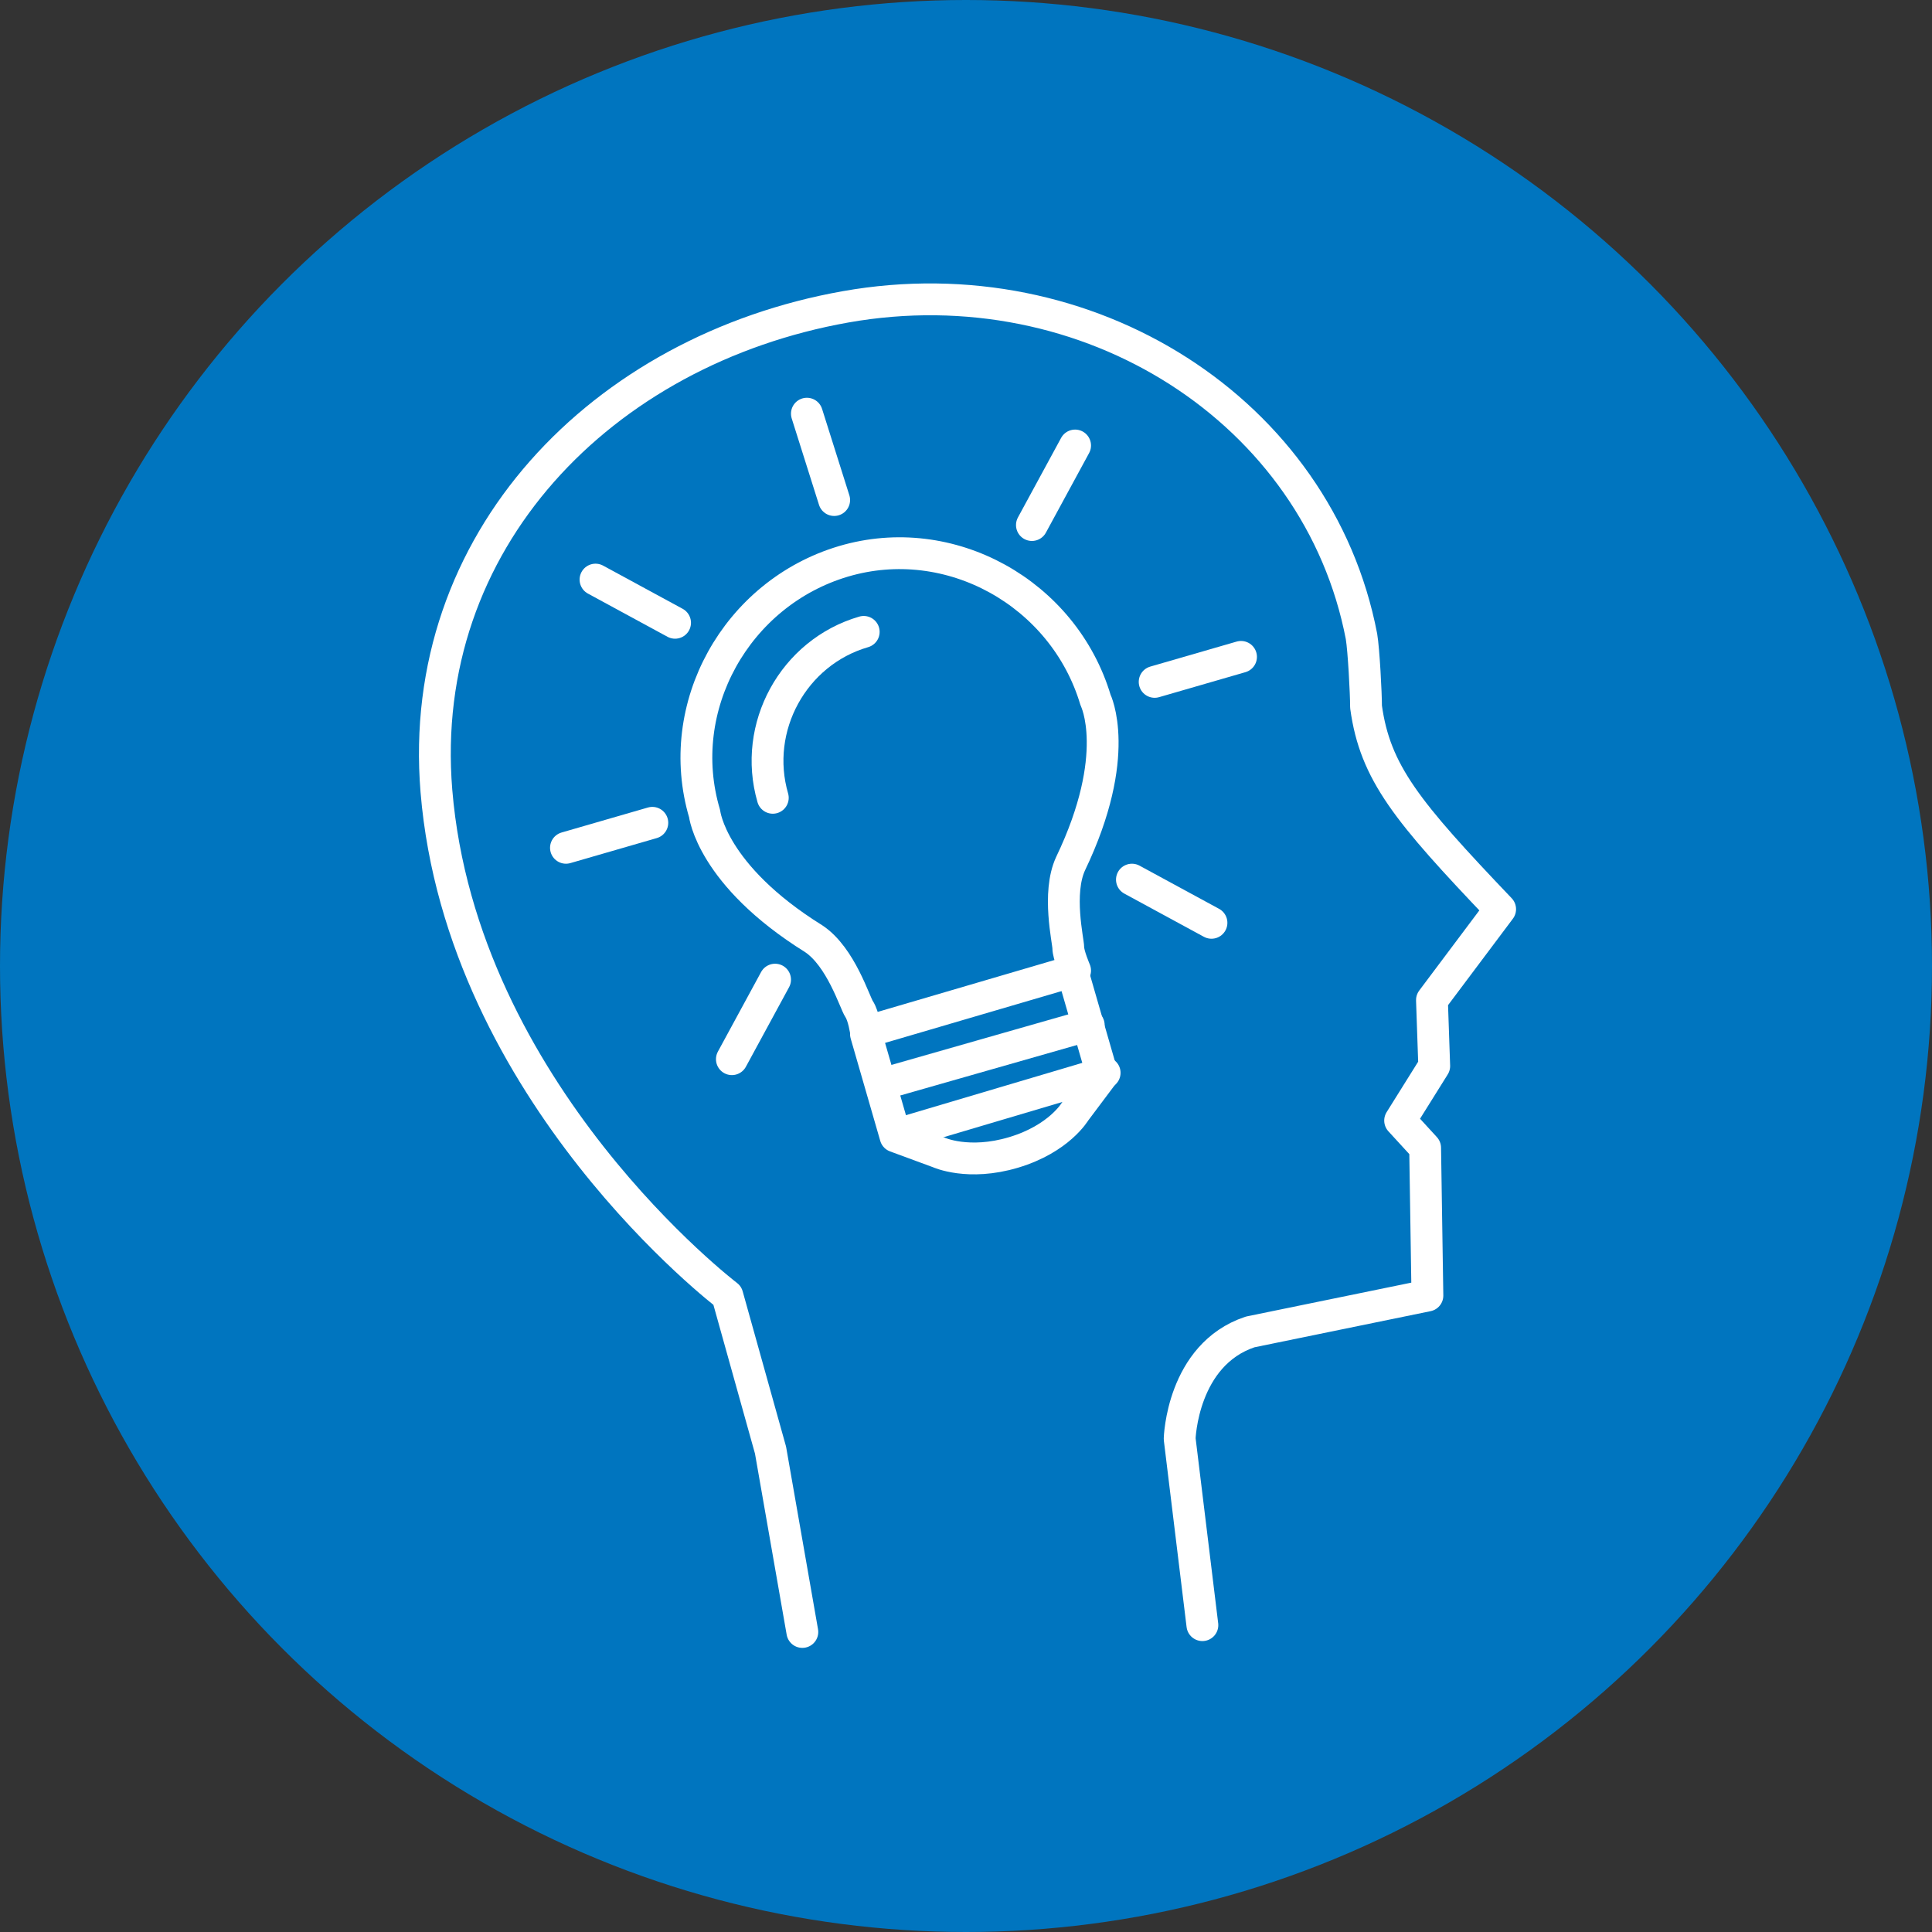 <?xml version="1.0" encoding="UTF-8"?>
<svg xmlns="http://www.w3.org/2000/svg" xmlns:xlink="http://www.w3.org/1999/xlink" version="1.1" id="Ebene_1" x="0px" y="0px" viewBox="0 0 85 85" style="enable-background:new 0 0 85 85;" xml:space="preserve">
<rect x="0" y="0" width="85" height="85" fill="#333333" stroke="none"/>
<style type="text/css">
	.st0{fill:#0075BF;}
	.st1{fill:none;stroke:#FFFFFF;stroke-width:1.4;stroke-linecap:round;stroke-linejoin:round;stroke-miterlimit:10;}
	.st2{fill:none;stroke:#FFFFFF;stroke-width:1.4;stroke-linecap:round;stroke-linejoin:round;}
	.st3{fill:none;stroke:#FFFFFF;stroke-width:1.2;stroke-linecap:round;stroke-linejoin:round;stroke-miterlimit:10;}
	.st4{fill:none;stroke:#FFFFFF;stroke-width:1.4;stroke-linecap:round;stroke-miterlimit:10;}
</style>
<circle class="st0" cx="42.5" cy="42.5" r="42.5"></circle>
<g>
	<path class="st1" d="M52.9,71.5l-1-8.2c0,0,0.1-3.7,3.1-4.7l7.8-1.6l-0.1-6.5l-1.1-1.2l1.5-2.4l-0.1-2.9l3-4   c-4.1-4.3-5.5-6-5.9-8.9c0-0.6-0.1-2.5-0.2-3.1C58,18.1,47.9,11.6,37.2,13.5c-10.7,1.9-18.9,10.3-18,21.3C20.3,48.1,32,57,32,57   l1.9,6.8l1.4,8"></path>
	<g>
		<g>
			<g>
				<line class="st1" x1="38.8" y1="47.7" x2="47.9" y2="45.1"></line>
				<line class="st1" x1="39.5" y1="49.9" x2="48.6" y2="47.2"></line>
				<path class="st1" d="M47.2,42.8l1.3,4.5l-1.2,1.6c0,0-0.7,1.2-2.7,1.8c-2,0.6-3.3,0-3.3,0l-1.9-0.7l-1.3-4.5"></path>
				<path class="st1" d="M38.1,45.4c0,0-0.1-0.7-0.3-1c-0.2-0.3-0.8-2.3-2-3.1c-4.5-2.8-4.8-5.5-4.8-5.5c-1.4-4.7,1.4-9.7,6.1-11.1      c4.7-1.4,9.7,1.4,11.1,6.1c0,0,1.2,2.4-1.1,7.2c-0.6,1.3-0.1,3.4-0.1,3.7c0,0.3,0.3,1,0.3,1L38.1,45.4z"></path>
			</g>
			<path class="st1" d="M34,35.1c-0.9-3.1,0.9-6.4,4-7.3"></path>
		</g>
		<line class="st1" x1="35.5" y1="18.2" x2="36.7" y2="22"></line>
		<line class="st1" x1="47.3" y1="19.6" x2="45.4" y2="23.1"></line>
		<line class="st1" x1="54.6" y1="28.9" x2="50.8" y2="30"></line>
		<line class="st1" x1="53.3" y1="40.6" x2="49.8" y2="38.7"></line>
		<line class="st1" x1="32.2" y1="46.6" x2="34.1" y2="43.1"></line>
		<line class="st1" x1="24.9" y1="37.3" x2="28.7" y2="36.2"></line>
		<line class="st1" x1="26.2" y1="25.5" x2="29.7" y2="27.4"></line>
	</g>
</g>
</svg>
